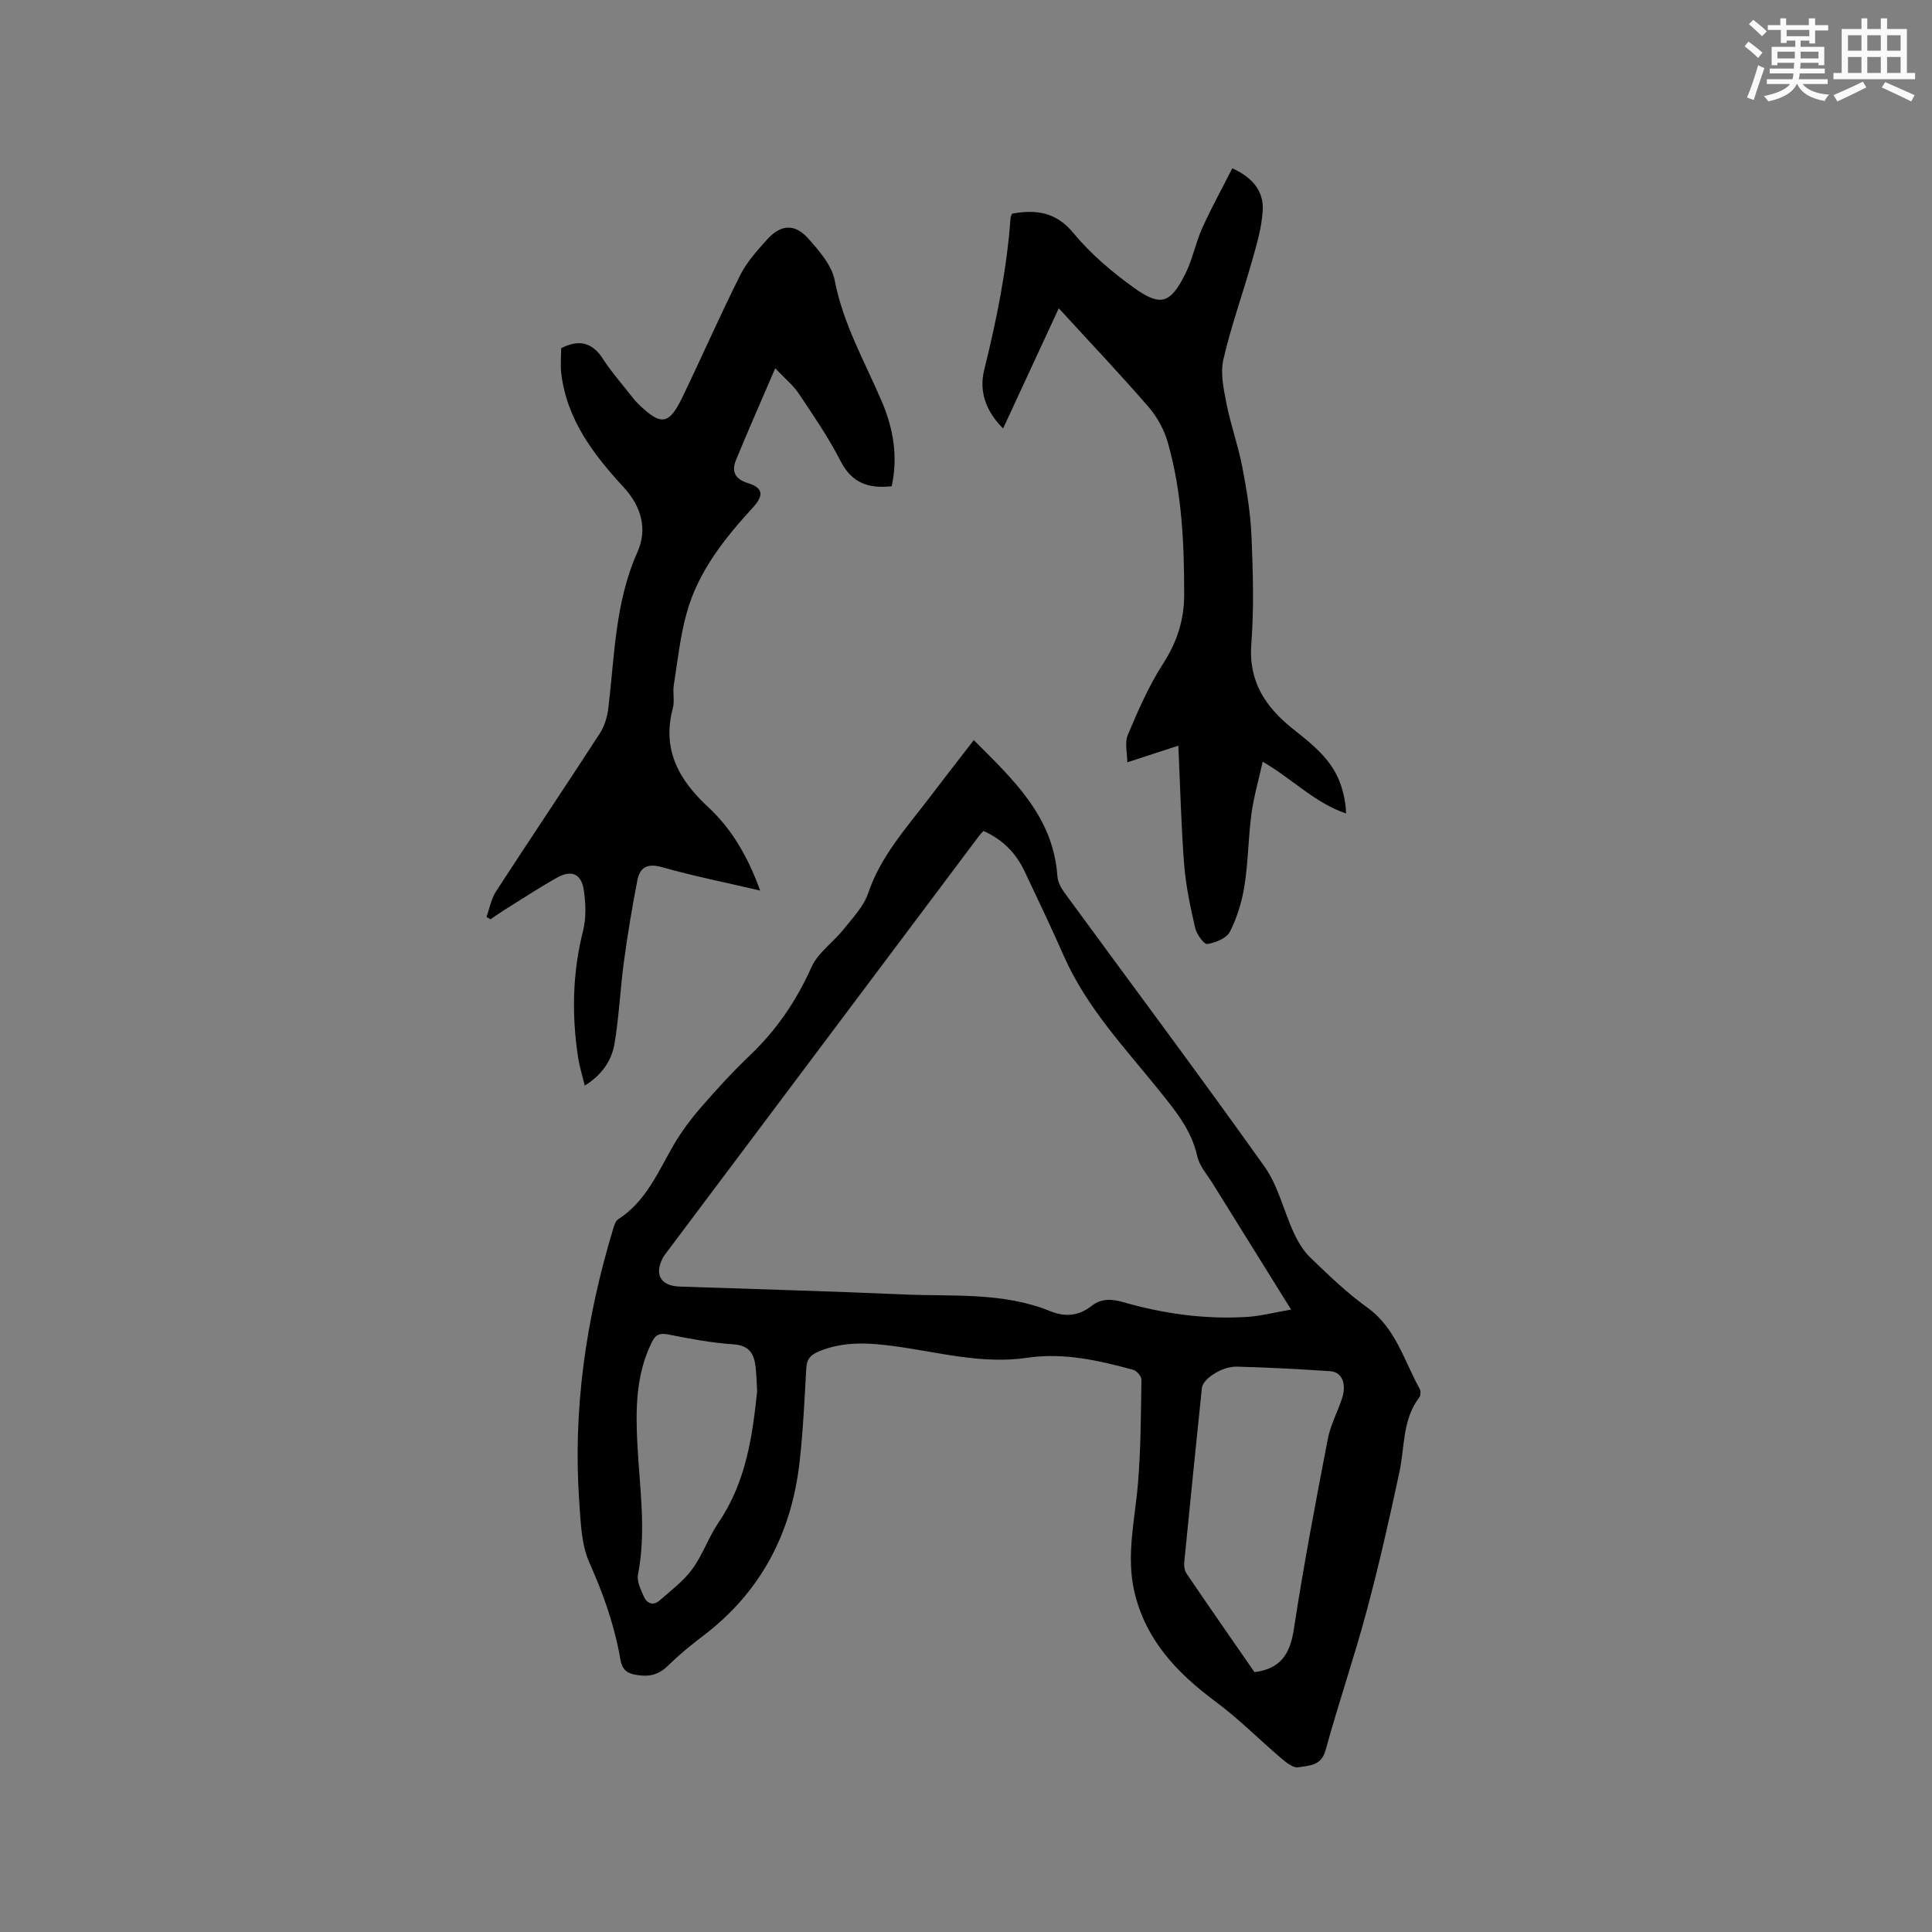 <svg enable-background="new 0 0 400 400" viewBox="0 0 400 400" xmlns="http://www.w3.org/2000/svg"><rect x="0" y="0" width="400" height="400" fill="#808080" stroke="none"/><g fill="#010000"><path d="m201.62 153.23c8.19 8.22 16.44 15.81 17.3 28.16.08 1.16.72 2.41 1.43 3.38 13.83 18.9 27.86 37.66 41.44 56.74 2.86 4.02 3.99 9.24 6.12 13.81.86 1.85 1.98 3.72 3.44 5.11 3.75 3.59 7.51 7.25 11.71 10.26 5.93 4.26 7.62 11.01 10.87 16.86.25.45.22 1.36-.07 1.75-3.53 4.6-3 10.23-4.12 15.45-2.06 9.62-4.22 19.22-6.77 28.72-2.6 9.7-5.87 19.22-8.53 28.91-.9 3.28-3.46 3.13-5.63 3.52-1.02.19-2.47-.95-3.47-1.8-4.59-3.9-8.85-8.23-13.67-11.8-7.97-5.91-14.47-12.75-16.8-22.7-1.76-7.52.11-14.95.73-22.42.6-7.16.61-14.37.72-21.57.01-.69-1.01-1.83-1.74-2.02-7.17-1.93-14.37-3.6-21.91-2.48-9.42 1.4-18.54-1.21-27.73-2.43-5.24-.69-10.22-.98-15.24 1.05-1.84.74-2.66 1.58-2.77 3.55-.36 6.45-.66 12.92-1.38 19.35-1.65 14.79-8.03 27.03-20.06 36.12-2.53 1.91-4.99 3.95-7.25 6.17-2.07 2.03-4.22 2.32-6.96 1.76-2.77-.56-2.73-2.69-3.09-4.54-1.27-6.47-3.46-12.55-6.16-18.6-1.66-3.71-1.79-8.23-2.09-12.42-1.38-19.37 1.42-38.25 7.03-56.77.21-.68.48-1.56 1-1.9 5.76-3.69 8.24-9.77 11.47-15.34 1.63-2.8 3.61-5.45 5.74-7.9 3.19-3.68 6.5-7.29 10.02-10.65 5.53-5.26 9.67-11.31 12.8-18.31 1.35-3.02 4.54-5.18 6.69-7.88 1.87-2.35 4.13-4.71 5.06-7.45 2.59-7.68 7.88-13.46 12.61-19.68 2.87-3.79 5.8-7.54 9.26-12.01zm2 18.81c-.45.49-.68.71-.87.96-21.55 28.73-43.1 57.45-64.65 86.18-.32.42-.66.84-.9 1.31-1.76 3.44-.38 5.74 3.51 5.88 15.45.53 30.9.95 46.35 1.63 10.21.45 20.61-.52 30.41 3.47 3.13 1.27 5.91.96 8.54-1.1 2.03-1.58 4.12-1.46 6.55-.77 8.29 2.38 16.78 3.57 25.42 3.07 2.97-.17 5.9-.95 9.33-1.54-5.66-9.1-10.93-17.53-16.16-25.98-1.17-1.89-2.81-3.7-3.27-5.77-1.21-5.42-4.52-9.42-7.85-13.56-7.15-8.88-15.07-17.23-19.77-27.88-2.6-5.9-5.38-11.73-8.14-17.56-1.77-3.74-4.51-6.56-8.5-8.34zm56.11 174.16c5.5-.7 7.38-3.86 8.15-8.91 2.01-13.18 4.51-26.29 7.03-39.39.55-2.86 2.01-5.54 2.93-8.34 1.01-3.08.01-5.5-2.44-5.67-6.44-.43-12.9-.78-19.35-.94-3.09-.07-7.02 2.56-7.21 4.4-1.24 12.01-2.47 24.02-3.65 36.04-.08.78.04 1.76.46 2.38 4.7 6.93 9.48 13.79 14.08 20.43zm-102.97-58.16c-.13-2.21-.16-3.59-.31-4.95-.3-2.78-1.29-4.55-4.66-4.77-4.52-.29-9.02-1.16-13.48-2.04-1.83-.36-2.63.11-3.41 1.71-3.23 6.63-3.31 13.64-2.95 20.79.45 9.06 1.91 18.12.14 27.23-.27 1.37.56 3.05 1.17 4.46.64 1.5 1.94 2.08 3.31.88 2.35-2.06 4.93-4 6.75-6.47 2.17-2.96 3.37-6.61 5.44-9.65 5.78-8.49 7.05-18.18 8-27.19z"/><path d="m184.62 100.67c-4.89.55-8.29-.72-10.59-5.22-2.5-4.89-5.65-9.45-8.7-14.03-1.07-1.61-2.66-2.88-4.83-5.17-2.97 6.91-5.64 12.95-8.14 19.05-.95 2.33-.16 3.9 2.48 4.72 3.13.97 3.37 2.5 1.07 5.02-5.84 6.38-11.23 13.12-13.65 21.55-1.42 4.95-1.95 10.16-2.76 15.26-.25 1.56.21 3.26-.19 4.75-2.29 8.6 1.19 14.82 7.35 20.54 4.91 4.55 8.25 10.39 10.72 17.24-7.06-1.65-13.78-2.99-20.36-4.85-3.06-.86-4.55.09-5.07 2.76-1.08 5.59-2.02 11.21-2.78 16.85s-1 11.37-1.95 16.98c-.59 3.48-2.6 6.43-6.16 8.65-.5-2.11-1.09-3.98-1.38-5.89-1.33-8.79-1.16-17.49 1.04-26.18.68-2.67.55-5.69.14-8.45-.49-3.3-2.52-4.2-5.42-2.6-3.78 2.1-7.39 4.5-11.07 6.78-.96.6-1.88 1.27-2.81 1.9-.28-.16-.56-.33-.84-.49.64-1.77.98-3.75 1.98-5.29 7.1-10.93 14.38-21.75 21.47-32.68.98-1.51 1.57-3.45 1.78-5.26 1.31-10.89 1.39-21.94 6.02-32.3 2.08-4.66.92-9.33-2.84-13.42-6.21-6.74-11.78-13.99-12.92-23.55-.21-1.75-.03-3.55-.03-5.25 3.69-1.88 6.45-1.24 8.68 2.25 1.65 2.58 3.71 4.9 5.6 7.32.52.67 1.04 1.34 1.65 1.93 4.75 4.63 6.39 4.44 9.2-1.4 4.04-8.39 7.78-16.92 11.95-25.24 1.35-2.69 3.48-5.05 5.53-7.33 2.84-3.16 5.73-3.39 8.52-.27 2.29 2.57 4.91 5.57 5.52 8.74 1.74 9.03 6.23 16.82 9.75 25.06 2.38 5.61 3.37 11.36 2.04 17.52z"/><path d="m243.96 154.38c-4.07 1.33-7.03 2.3-10.56 3.45 0-1.83-.59-4.04.11-5.7 2.12-5.04 4.34-10.13 7.28-14.7 2.88-4.47 4.37-9 4.38-14.27.01-10.63-.45-21.21-3.37-31.49-.75-2.64-2.19-5.32-3.99-7.4-5.87-6.78-12.05-13.29-18.6-20.44-4.09 8.83-7.75 16.73-11.53 24.88-3.57-3.56-5.01-7.68-3.92-12.08 2.57-10.4 4.7-20.85 5.47-31.56.02-.3.22-.58.33-.85 4.95-.85 9.05-.37 12.67 4.02 3.53 4.27 7.91 8.01 12.43 11.26 5.63 4.05 7.61 3.4 10.71-2.72 1.52-2.99 2.13-6.42 3.51-9.49 1.88-4.18 4.1-8.2 6.25-12.45 4.49 2.03 6.53 4.98 6.3 8.79-.21 3.52-1.26 7.03-2.23 10.46-1.92 6.8-4.33 13.46-5.91 20.33-.65 2.83.04 6.09.62 9.05.88 4.46 2.44 8.78 3.3 13.24.91 4.74 1.7 9.56 1.9 14.37.31 7.41.53 14.87-.04 22.25-.61 7.86 3.02 13.13 8.68 17.63 4.09 3.25 8.19 6.46 9.9 11.69.58 1.77.97 3.59 1.04 5.77-6.44-2.16-11.04-7.11-17.26-10.71-.83 3.73-1.85 7.22-2.33 10.78-.66 4.93-.67 9.95-1.44 14.86-.51 3.27-1.52 6.59-3.01 9.53-.69 1.37-3 2.31-4.71 2.57-.67.1-2.2-2.04-2.5-3.36-.99-4.3-1.92-8.67-2.27-13.05-.62-7.87-.8-15.79-1.21-24.66z"/></g><path d="m361.2 9.6.8-1c.9.7 1.9 1.4 2.9 2.3l-.9 1.1c-1-1-2-1.8-2.8-2.4zm.5 10.6c.9-2.1 1.6-4.3 2.3-6.7.4.2.8.4 1.3.6-.7 2.1-1.5 4.3-2.2 6.6zm.4-15.2.9-.9c1 .8 2 1.6 2.8 2.4l-1 1c-.9-.9-1.8-1.7-2.7-2.5zm12.5-1.2h1.2v1.4h2.7v1.1h-2.7v2.7h-1.2v-.6h-1.8v1.3h4.9v3.8h-1.2v-.5h-3.7c0 .4-.1.9-.1 1.2h5.1v1h-5.2c0 .5-.1.9-.2 1.2h6v1h-5.2c1.1 1.3 2.9 2 5.5 2.2-.4.4-.7.8-.9 1.3-2.9-.5-4.8-1.6-5.7-3.5h-.1c-.8 1.7-2.7 2.9-5.9 3.6-.2-.4-.6-.8-.9-1.1 2.8-.6 4.6-1.4 5.4-2.5h-4.8v-1h5.3c.1-.3.2-.7.2-1.2h-4.9v-1h5c0-.4 0-.8.1-1.2h-3.5v.5h-1.2v-3.8h4.9v-1.3h-1.8v.5h-1.2v-2.7h-2.7v-1h2.6v-1.4h1.2v1.4h4.7v-1.4zm-6.6 8.3h3.6c0-.4 0-.9 0-1.4h-3.6zm1.9-4.6h4.7v-1.3h-4.7zm6.6 3.2h-3.7v1.4h3.7z" fill="#fafafb"/><path d="m385.3 3.8h1.3v2.2h2.8v-2.2h1.3v2.2h4.1v9.1h1.7v1.3h-16.9v-1.3h1.7v-9.1h4.1v-2.2zm.4 13.1.7 1.2c-1.8.9-3.8 1.9-6 2.9-.2-.4-.5-.8-.8-1.3 2.3-1 4.3-1.9 6.1-2.8zm-3.1-6.4h2.8v-3.2h-2.8zm0 4.6h2.8v-3.3h-2.8zm4-4.6h2.8v-3.2h-2.8zm0 4.6h2.8v-3.3h-2.8zm3.7 1.9c2.1.9 4.1 1.8 6.1 2.7l-.7 1.3c-2.2-1.1-4.2-2-6.1-2.9zm3.2-9.7h-2.8v3.2h2.8zm-2.8 7.8h2.8v-3.3h-2.8z" fill="#fafafb"/></svg>